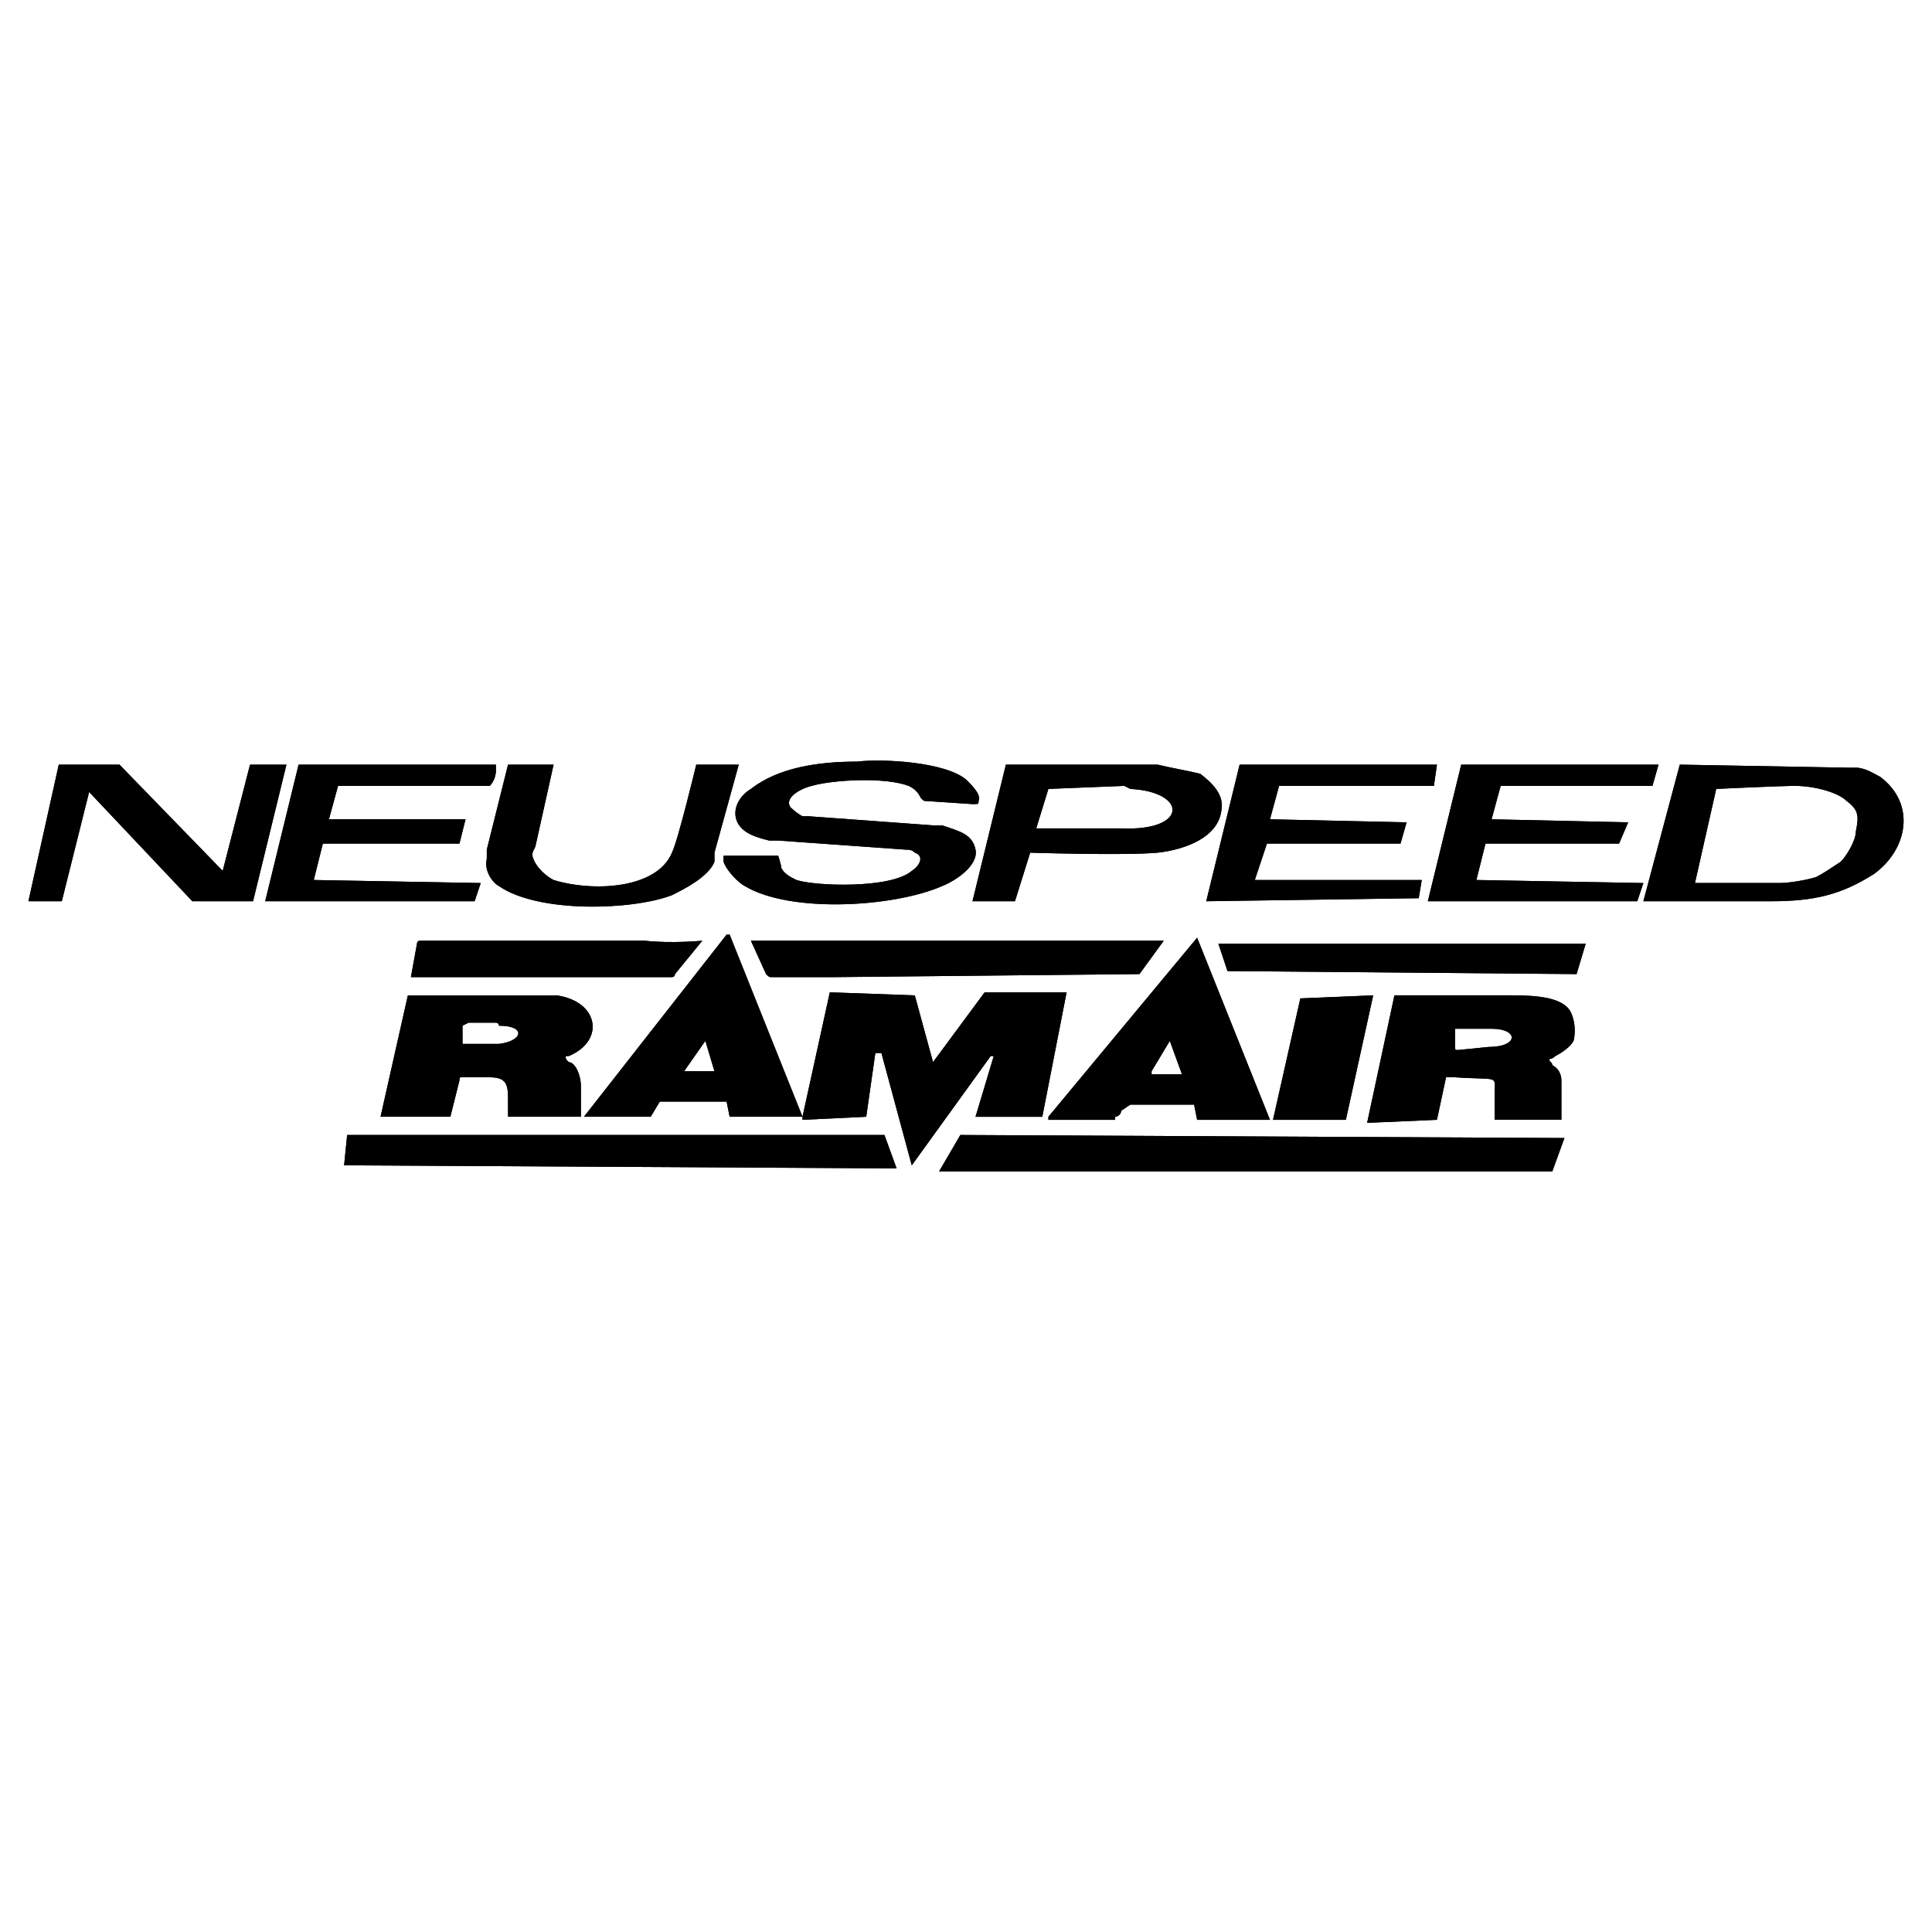 <?xml version="1.0" encoding="utf-8"?>
<!-- Generator: Adobe Illustrator 13.0.0, SVG Export Plug-In . SVG Version: 6.00 Build 14948)  -->
<!DOCTYPE svg PUBLIC "-//W3C//DTD SVG 1.0//EN" "http://www.w3.org/TR/2001/REC-SVG-20010904/DTD/svg10.dtd">
<svg version="1.0" id="Layer_1" xmlns="http://www.w3.org/2000/svg" xmlns:xlink="http://www.w3.org/1999/xlink" x="0px" y="0px"
	 width="192.756px" height="192.756px" viewBox="0 0 192.756 192.756" enable-background="new 0 0 192.756 192.756"
	 xml:space="preserve">
<g>
	<polygon fill-rule="evenodd" clip-rule="evenodd" fill="#FFFFFF" points="0,0 192.756,0 192.756,192.756 0,192.756 0,0 	"/>
	<path fill-rule="evenodd" clip-rule="evenodd" d="M102.78,85.072c0,0,9.389,0.303,12.721,0c2.726-0.303,6.057-1.515,6.359-4.24
		c0.303-1.514-0.908-2.726-2.12-3.634c-1.211-0.303-3.028-0.606-4.239-0.909c-3.635,0-15.144,0-15.144,0l-3.332,13.629h4.24
		L102.78,85.072L102.78,85.072z M104.598,78.711l7.571-0.303l0.605,0.303c5.755,0.303,5.755,4.24-0.908,3.937h-8.48L104.598,78.711
		L104.598,78.711z M176.679,89.917c4.24,0,6.966-0.606,10.298-2.726c3.331-2.423,4.24-6.966,0.605-9.691
		c-0.605-0.303-1.514-0.909-2.423-0.909c-0.605,0-0.605,0-0.908,0l-16.658-0.303l-3.634,13.629h11.812
		C176.376,89.917,176.376,89.917,176.679,89.917L176.679,89.917z M171.228,78.711c0,0,6.36-0.303,7.874-0.303
		c1.817,0,4.24,0.605,5.149,1.514c1.211,0.909,1.211,1.515,0.908,3.029c0,0.908-0.908,2.423-1.515,3.028
		c-0.908,0.606-1.816,1.211-2.423,1.515c-0.908,0.303-2.726,0.605-3.634,0.605h-8.48L171.228,78.711L171.228,78.711z
		 M171.228,78.711L171.228,78.711L171.228,78.711z M44.933,111.42l0.909-3.633c0-0.305,0-0.305,0.303-0.305h2.726
		c1.817,0,1.817,0.91,1.817,2.424v1.514h6.663h0.303c0,0,0,0,0.303,0c0-0.303,0-1.816,0-3.027s-0.606-2.424-1.211-2.424
		c-0.303-0.303-0.303-0.303-0.303-0.605c0,0,0,0,0.303,0c3.634-1.514,3.028-5.451-1.212-6.057c-0.303,0-0.303,0-0.605,0l0,0H40.693
		l-2.726,12.113H44.933L44.933,111.42z M49.779,104.152h-3.634v-1.818l0.605-0.303c0.606,0,1.817,0,2.726,0c0,0,0.303,0,0.303,0.303
		C52.505,102.334,52.202,103.85,49.779,104.152L49.779,104.152z M72.796,93.249c0,0,0,0-0.303,0L58.259,111.42h6.663l0.908-1.514
		l0,0h6.663l0.303,1.514h7.269L72.796,93.249L72.796,93.249z M71.282,106.879L71.282,106.879h-3.028l2.12-3.029L71.282,106.879
		L71.282,106.879z M104.598,111.42v0.305h6.663v-0.305c0.303,0,0.605-0.303,0.605-0.605l0.908-0.605h6.36l0.303,1.516h7.269
		l-7.269-18.173L104.598,111.42L104.598,111.42z M114.895,107.182c0,0,0,0,0-0.303l1.817-3.029l1.211,3.332H114.895L114.895,107.182
		z M136.398,112.027l6.966-0.303l0.908-4.242h0.909c4.542,0.305,3.937-0.301,3.937,1.818v2.424l0,0h6.663v-3.938
		c0-0.605-0.303-1.213-0.908-1.516c0-0.303-0.303-0.303-0.303-0.605c0,0,0.303,0,0.605-0.303c0.605-0.303,1.514-0.908,1.817-1.514
		c0.303-1.213,0-2.727-0.606-3.332c-0.908-0.908-2.726-1.211-5.451-1.211h-9.994h-1.817L136.398,112.027L136.398,112.027z
		 M148.513,104.455l-3.028,0.303c-0.303,0-0.303,0-0.303-0.303v-1.818c0.303,0,0.303,0,0.303,0c0.605,0,1.817,0,3.028,0h0.303
		C151.541,102.637,151.541,104.455,148.513,104.455L148.513,104.455z M158.204,94.158h-20.897h-15.749l0.909,2.726l34.829,0.302
		L158.204,94.158L158.204,94.158z M156.084,113.541l-60.27-0.303l-2.12,3.635h61.179L156.084,113.541L156.084,113.541z
		 M156.084,113.541L156.084,113.541L156.084,113.541L156.084,113.541L156.084,113.541z M137.004,99.307l-7.269,0.303l-2.727,12.115
		h7.27L137.004,99.307L137.004,99.307z M74.614,93.855h0.303l1.514,3.331c0.303,0.303,0.303,0.303,0.606,0.303h6.057l30.59-0.303
		l2.423-3.331H74.614L74.614,93.855z M93.088,105.969l-1.817-6.662l0,0l-8.48-0.303l-2.726,12.416v0.305l6.36-0.305l0.908-6.359l0,0
		h0.606l3.028,11.205l7.875-10.902h0.303l-1.817,6.057l0,0h6.663l2.424-12.416h-8.178L93.088,105.969L93.088,105.969z
		 M34.938,113.238c-0.303,0-0.303,0-0.303,0l-0.303,3.027l55.121,0.305l-1.211-3.332H34.938L34.938,113.238z M67.042,97.488
		c0,0,0.303,0,0.303-0.303l2.726-3.331l0,0c0,0-3.028,0.303-5.754,0c-11.206,0-22.412,0-22.412,0s-0.303,0-0.303,0.303l-0.605,3.331
		H67.042L67.042,97.488z M142.455,89.917h20.898l0.605-1.817l-16.657-0.303l0.908-3.634h13.326l0.908-2.12l-13.629-0.303
		l0.908-3.332h15.144l0.605-2.12h-19.686L142.455,89.917L142.455,89.917z M120.347,89.917l21.2-0.303l0.303-1.817h-16.657
		l1.211-3.634h13.326l0.606-2.12l-13.63-0.303l0.909-3.332h15.446l0.303-2.12h-19.687L120.347,89.917L120.347,89.917z
		 M48.567,85.677c-0.303,1.211,0.606,2.423,1.211,2.726c3.938,2.726,13.326,2.422,17.264,0.908c1.211-0.605,3.634-1.817,4.24-3.332
		c0-0.303,0-0.605,0-0.908l2.423-8.783h-4.24c0,0-1.817,7.571-2.422,8.783c-1.515,3.634-7.875,3.937-11.812,2.726
		c-0.605-0.303-1.817-1.211-2.12-2.423c0-0.303,0-0.303,0.303-0.909l1.817-8.177h-4.543l-2.12,8.48
		C48.567,85.375,48.567,85.375,48.567,85.677L48.567,85.677z M48.871,78.409c0,0,0.605-0.606,0.605-1.515c0-0.303,0-0.605,0-0.605
		H29.79l-3.332,13.629h20.897l0.606-1.817l-16.658-0.303l0.909-3.634h13.629l0.605-2.423H32.818l0.909-3.332H48.871L48.871,78.409z
		 M2.835,89.917h3.332l2.726-10.903L19.19,89.917h6.057l3.332-13.629h-3.634l-2.726,10.6l-10.297-10.6H5.863L2.835,89.917
		L2.835,89.917z M77.643,83.86l12.72,0.909c0.303,0,0.605,0,0.909,0.303c0.908,0.303,0.605,1.211-0.303,1.817
		c-2.12,1.817-9.691,1.515-11.508,0.909c-0.606-0.303-1.212-0.606-1.515-1.211c0-0.303-0.303-1.211-0.303-1.211h-5.452
		c0,0,0,0.303,0,0.605c0.303,0.909,1.514,2.12,2.12,2.423c4.543,2.726,14.84,2.12,19.686,0c1.514-0.606,3.634-2.12,3.332-3.635
		c-0.303-1.514-1.514-1.817-3.332-2.423c-0.303,0-0.303,0-0.909,0l-12.417-0.908c-0.303,0-0.605,0-0.605,0
		c-0.605-0.303-1.211-0.909-1.211-0.909c-0.606-0.908,0.909-1.817,2.12-2.12c2.12-0.606,7.269-0.909,9.691,0
		c0.606,0.303,0.909,0.605,1.211,1.211c0.303,0.303,0.303,0.303,0.606,0.303l4.543,0.303c0.605,0,0.605,0,0.605-0.303
		c0.303-0.605-0.605-1.514-1.211-2.12c-2.12-1.817-8.48-2.12-10.903-1.817c-3.937,0-7.874,0.605-10.6,2.726
		c-1.514,0.909-2.12,2.726-0.908,3.937c0.605,0.606,1.514,0.909,2.726,1.211C77.34,83.86,77.34,83.86,77.643,83.86L77.643,83.86z"/>
	<path fill-rule="evenodd" clip-rule="evenodd" d="M156.084,113.541l-60.27-0.303l-2.12,3.635h61.179L156.084,113.541
		L156.084,113.541z M44.933,111.42l0.909-3.633c0-0.305,0-0.305,0.303-0.305h2.726c1.817,0,1.817,0.91,1.817,2.424v1.514h6.663
		h0.303c0,0,0,0,0.303,0c0-0.303,0-1.816,0-3.027s-0.606-2.424-1.211-2.424c-0.303-0.303-0.303-0.303-0.303-0.605c0,0,0,0,0.303,0
		c3.634-1.514,3.028-5.451-1.212-6.057c-0.303,0-0.303,0-0.605,0l0,0H40.693l-2.726,12.113H44.933L44.933,111.42z M49.779,104.152
		h-3.634v-1.818l0.605-0.303c0.606,0,1.817,0,2.726,0c0,0,0.303,0,0.303,0.303C52.505,102.334,52.202,103.85,49.779,104.152
		L49.779,104.152z M158.204,94.158h-20.897h-15.749l0.909,2.726l34.829,0.302L158.204,94.158L158.204,94.158z M136.398,112.027
		l6.966-0.303l0.908-4.242h0.909c4.542,0.305,3.937-0.301,3.937,1.818v2.424l0,0h6.663v-3.938c0-0.605-0.303-1.213-0.908-1.516
		c0-0.303-0.303-0.303-0.303-0.605c0,0,0.303,0,0.605-0.303c0.605-0.303,1.514-0.908,1.817-1.514c0.303-1.213,0-2.727-0.606-3.332
		c-0.908-0.908-2.726-1.211-5.451-1.211h-9.994h-1.817L136.398,112.027L136.398,112.027z M148.513,104.455l-3.028,0.303
		c-0.303,0-0.303,0-0.303-0.303v-1.818c0.303,0,0.303,0,0.303,0c0.605,0,1.817,0,3.028,0h0.303
		C151.541,102.637,151.541,104.455,148.513,104.455L148.513,104.455z M137.004,99.307l-7.269,0.303l-2.727,12.115h7.27
		L137.004,99.307L137.004,99.307z M74.614,93.855h0.303l1.514,3.331c0.303,0.303,0.303,0.303,0.606,0.303h6.057l30.59-0.303
		l2.423-3.331H74.614L74.614,93.855z M104.598,111.42v0.305h6.663v-0.305c0.303,0,0.605-0.303,0.605-0.605l0.908-0.605h6.36
		l0.303,1.516h7.269l-7.269-18.173L104.598,111.42L104.598,111.42z M114.895,107.182c0,0,0,0,0-0.303l1.817-3.029l1.211,3.332
		H114.895L114.895,107.182z M93.088,105.969l-1.817-6.662l0,0l-8.48-0.303l-2.726,12.416v0.305l6.36-0.305l0.908-6.359l0,0h0.606
		l3.028,11.205l7.875-10.902h0.303l-1.817,6.057l0,0h6.663l2.424-12.416h-8.178L93.088,105.969L93.088,105.969z M34.938,113.238
		c-0.303,0-0.303,0-0.303,0l-0.303,3.027l55.121,0.305l-1.211-3.332H34.938L34.938,113.238z M72.796,93.249c0,0,0,0-0.303,0
		L58.259,111.42h6.663l0.908-1.514l0,0h6.663l0.303,1.514h7.269L72.796,93.249L72.796,93.249z M71.282,106.879L71.282,106.879
		h-3.028l2.12-3.029L71.282,106.879L71.282,106.879z M67.042,97.488c0,0,0.303,0,0.303-0.303l2.726-3.331l0,0
		c0,0-3.028,0.303-5.754,0c-11.206,0-22.412,0-22.412,0s-0.303,0-0.303,0.303l-0.605,3.331H67.042L67.042,97.488z M176.679,89.917
		c4.24,0,6.966-0.606,10.298-2.726c3.331-2.423,4.24-6.966,0.605-9.691c-0.605-0.303-1.514-0.909-2.423-0.909
		c-0.605,0-0.605,0-0.908,0l-16.658-0.303l-3.634,13.629h11.812C176.376,89.917,176.376,89.917,176.679,89.917L176.679,89.917z
		 M171.228,78.711c0,0,6.36-0.303,7.874-0.303c1.817,0,4.24,0.605,5.149,1.514c1.211,0.909,1.211,1.515,0.908,3.029
		c0,0.908-0.908,2.423-1.515,3.028c-0.908,0.606-1.816,1.211-2.423,1.515c-0.908,0.303-2.726,0.605-3.634,0.605h-8.48
		L171.228,78.711L171.228,78.711z M142.455,89.917h20.898l0.605-1.817l-16.657-0.303l0.908-3.634h13.326l0.908-2.12l-13.629-0.303
		l0.908-3.332h15.144l0.605-2.12h-19.686L142.455,89.917L142.455,89.917z M120.347,89.917l21.2-0.303l0.303-1.817h-16.657
		l1.211-3.634h13.326l0.606-2.12l-13.63-0.303l0.909-3.332h15.446l0.303-2.12h-19.687L120.347,89.917L120.347,89.917z
		 M48.871,78.409c0,0,0.605-0.606,0.605-1.515c0-0.303,0-0.605,0-0.605H29.79l-3.332,13.629h20.897l0.606-1.817l-16.658-0.303
		l0.909-3.634h13.629l0.605-2.423H32.818l0.909-3.332H48.871L48.871,78.409z M2.835,89.917h3.332l2.726-10.903L19.19,89.917h6.057
		l3.332-13.629h-3.634l-2.726,10.6l-10.297-10.6H5.863L2.835,89.917L2.835,89.917z M102.78,85.072c0,0,9.389,0.303,12.721,0
		c2.726-0.303,6.057-1.515,6.359-4.24c0.303-1.514-0.908-2.726-2.12-3.634c-1.211-0.303-3.028-0.606-4.239-0.909
		c-3.635,0-15.144,0-15.144,0l-3.332,13.629h4.24L102.78,85.072L102.78,85.072z M104.598,78.711l7.571-0.303l0.605,0.303
		c5.755,0.303,5.755,4.24-0.908,3.937h-8.48L104.598,78.711L104.598,78.711z M48.567,85.677c-0.303,1.211,0.606,2.423,1.211,2.726
		c3.938,2.726,13.326,2.422,17.264,0.908c1.211-0.605,3.634-1.817,4.24-3.332c0-0.303,0-0.605,0-0.908l2.423-8.783h-4.24
		c0,0-1.817,7.571-2.422,8.783c-1.515,3.634-7.875,3.937-11.812,2.726c-0.605-0.303-1.817-1.211-2.12-2.423
		c0-0.303,0-0.303,0.303-0.909l1.817-8.177h-4.543l-2.12,8.48C48.567,85.375,48.567,85.375,48.567,85.677L48.567,85.677z
		 M77.643,83.86l12.72,0.909c0.303,0,0.605,0,0.909,0.303c0.908,0.303,0.605,1.211-0.303,1.817
		c-2.12,1.817-9.691,1.515-11.508,0.909c-0.606-0.303-1.212-0.606-1.515-1.211c0-0.303-0.303-1.211-0.303-1.211h-5.452
		c0,0,0,0.303,0,0.605c0.303,0.909,1.514,2.12,2.12,2.423c4.543,2.726,14.84,2.12,19.686,0c1.514-0.606,3.634-2.12,3.332-3.635
		c-0.303-1.514-1.514-1.817-3.332-2.423c-0.303,0-0.303,0-0.909,0l-12.417-0.908c-0.303,0-0.605,0-0.605,0
		c-0.605-0.303-1.211-0.909-1.211-0.909c-0.606-0.908,0.909-1.817,2.12-2.12c2.12-0.606,7.269-0.909,9.691,0
		c0.606,0.303,0.909,0.605,1.211,1.211c0.303,0.303,0.303,0.303,0.606,0.303l4.543,0.303c0.605,0,0.605,0,0.605-0.303
		c0.303-0.605-0.605-1.514-1.211-2.12c-2.12-1.817-8.48-2.12-10.903-1.817c-3.937,0-7.874,0.605-10.6,2.726
		c-1.514,0.909-2.12,2.726-0.908,3.937c0.605,0.606,1.514,0.909,2.726,1.211C77.34,83.86,77.34,83.86,77.643,83.86L77.643,83.86z
		 M156.084,113.541L156.084,113.541L156.084,113.541L156.084,113.541L156.084,113.541z"/>
</g>
</svg>
